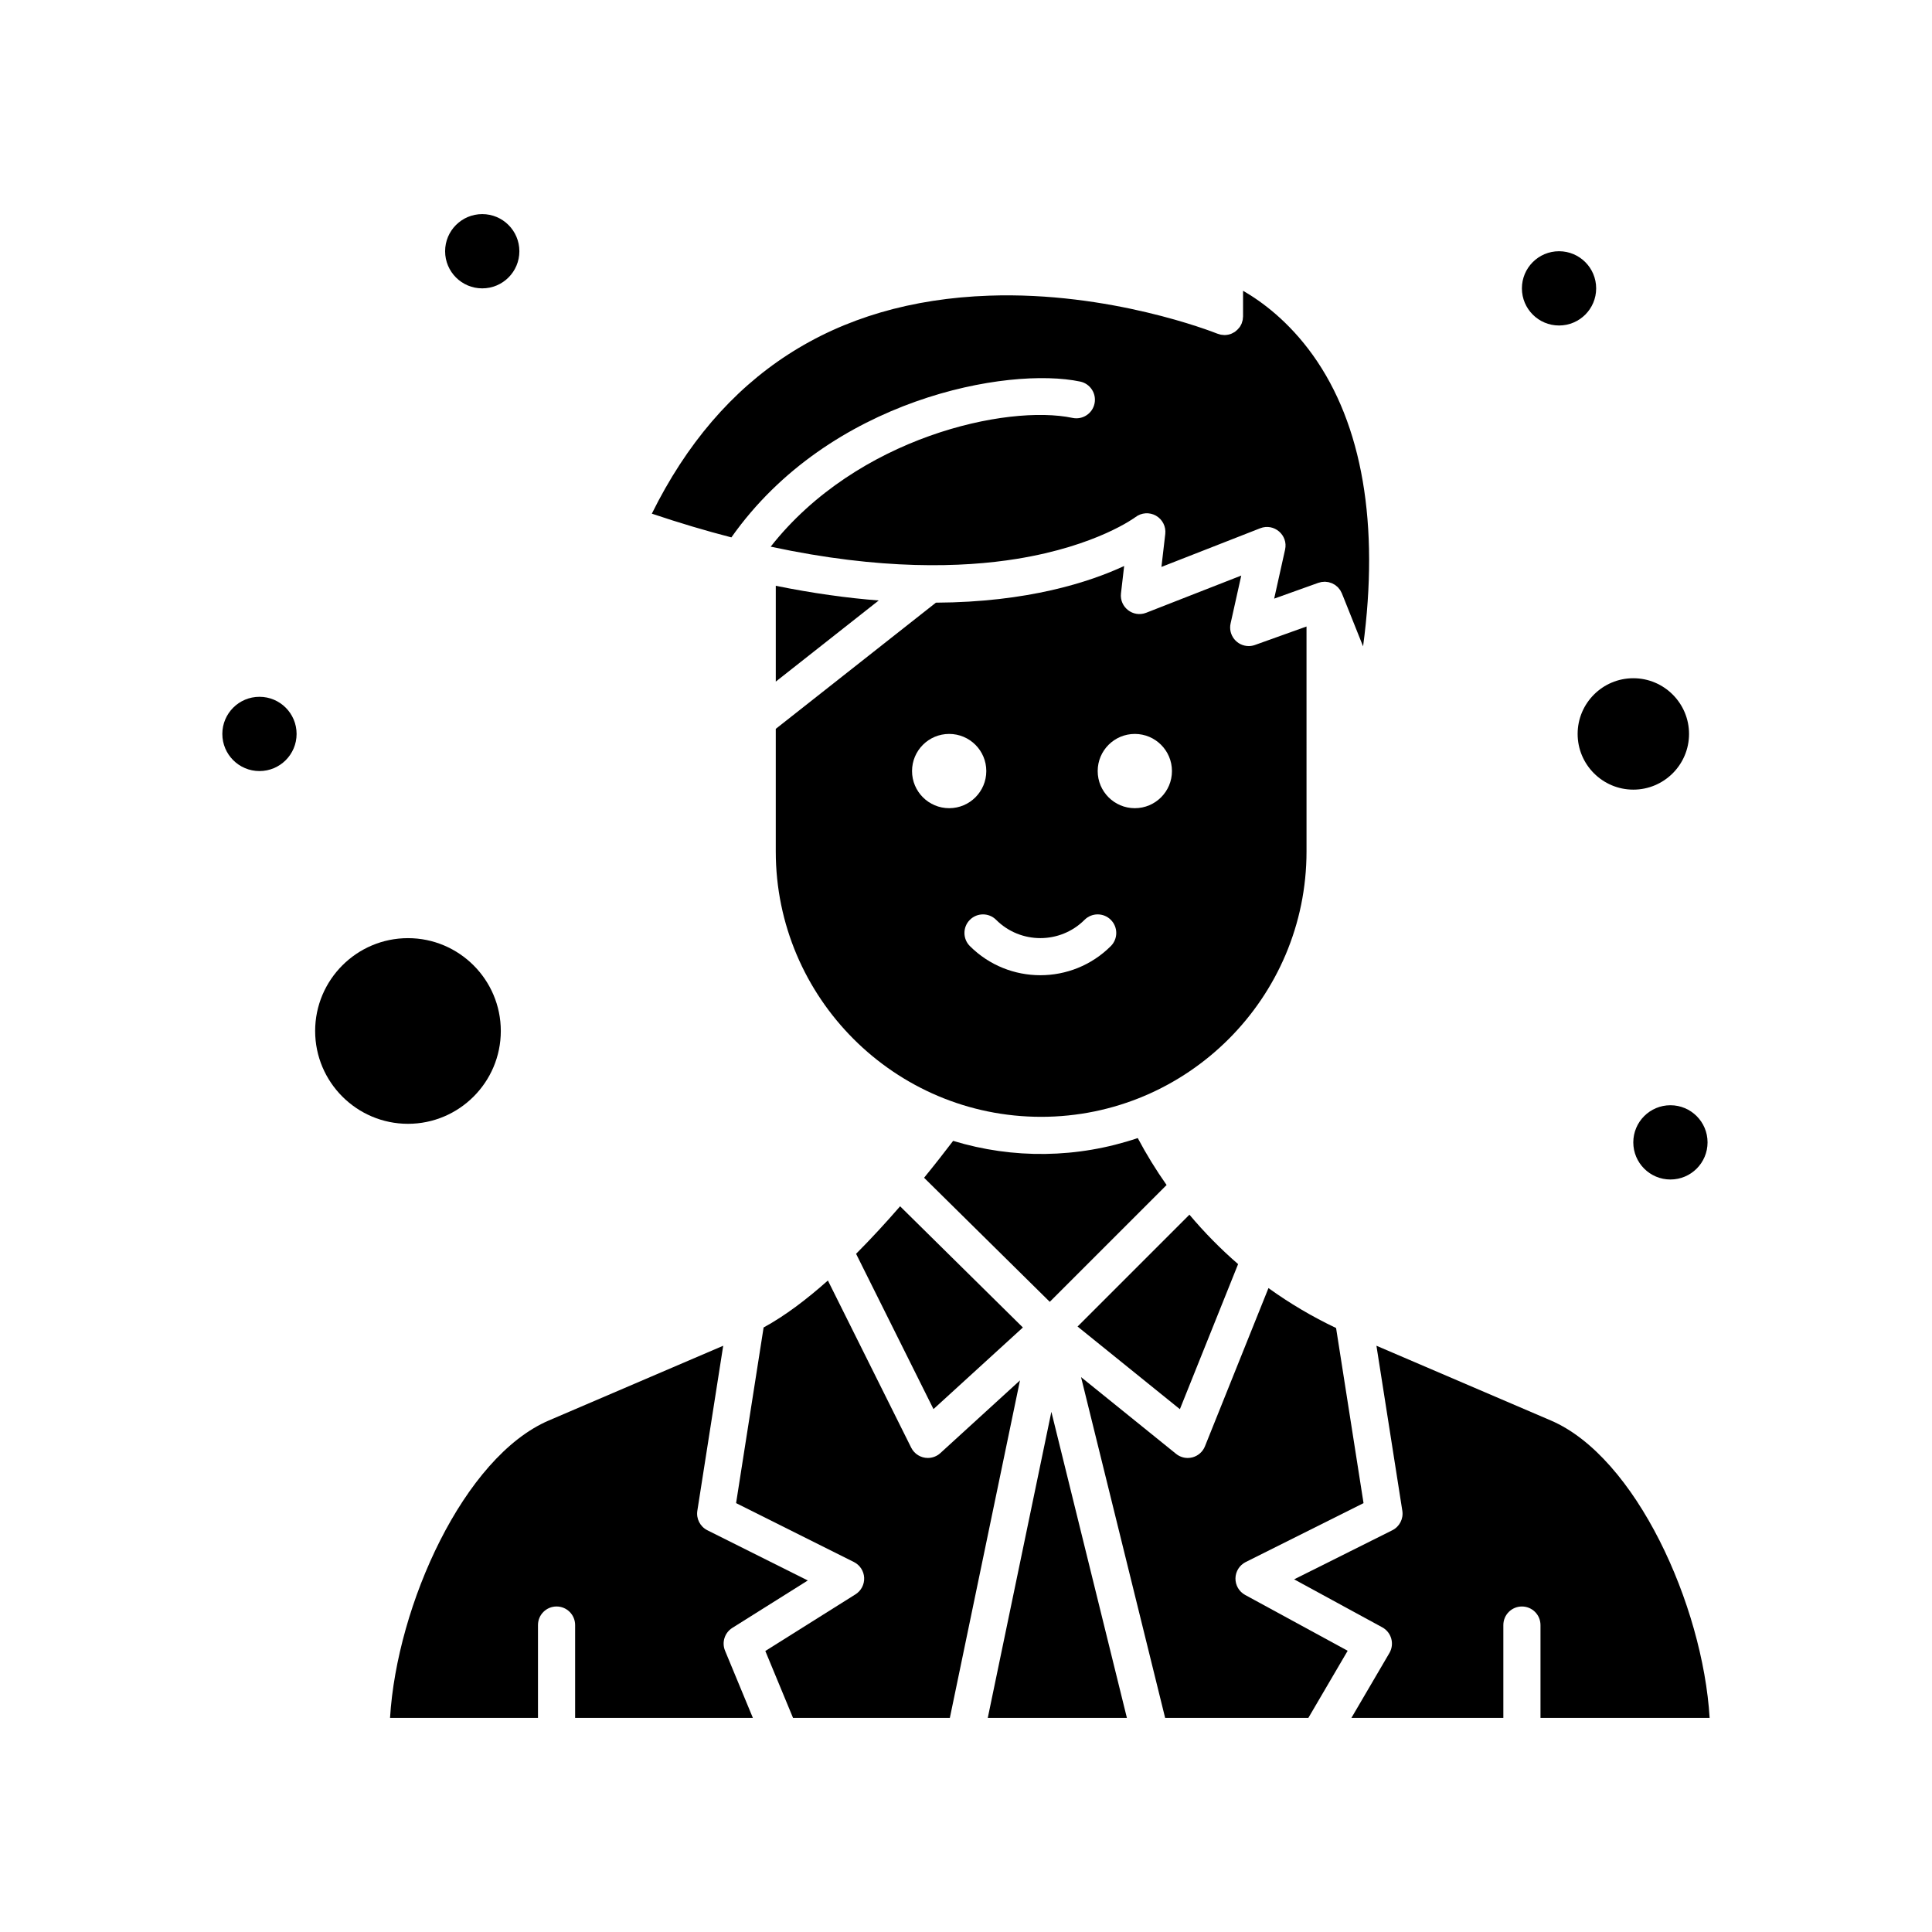 <?xml version="1.0" encoding="UTF-8"?>
<!-- Uploaded to: SVG Repo, www.svgrepo.com, Generator: SVG Repo Mixer Tools -->
<svg fill="#000000" width="800px" height="800px" version="1.1" viewBox="144 144 512 512" xmlns="http://www.w3.org/2000/svg">
 <g>
  <path d="m453.16 458.04c-2.793-3.969-5.352-8.117-7.644-12.441-15.957 5.391-33.047 5.582-48.926 0.742-2.285 3.004-4.871 6.312-7.699 9.777l33.309 32.879z"/>
  <path d="m349.59 324.63 27.277-21.496c-8.332-0.648-17.418-1.895-27.277-3.894z"/>
  <path d="m490.24 310.03-13.66 4.894c-0.539 0.195-1.102 0.289-1.656 0.289-3.16 0-5.484-2.93-4.805-5.988l2.828-12.695-25.195 9.859c-3.469 1.355-7.109-1.48-6.68-5.148l0.84-7.246c-9.18 4.266-25.512 9.598-49.887 9.719l-42.438 33.441v32.488c0 38.781 31.547 70.328 70.328 70.328 38.777 0 70.328-31.547 70.328-70.328zm-104.54 38.309c0-5.434 4.406-9.84 9.84-9.84 5.434 0 9.84 4.406 9.84 9.84s-4.406 9.84-9.84 9.84c-5.434 0-9.84-4.406-9.84-9.84zm52.68 46.383c-10.297 10.297-27.051 10.297-37.352 0-1.922-1.922-1.922-5.039 0-6.957 1.922-1.922 5.035-1.922 6.957 0 6.461 6.461 16.973 6.461 23.434 0 1.922-1.922 5.039-1.922 6.957 0 1.926 1.922 1.926 5.035 0.004 6.957zm6.359-36.543c-5.434 0-9.84-4.406-9.84-9.84s4.406-9.84 9.84-9.84c5.434 0 9.84 4.406 9.84 9.84 0.004 5.434-4.406 9.84-9.84 9.84z"/>
  <path d="m562.09 338.5c0 8.141 6.621 14.762 14.762 14.762 8.137 0 14.762-6.621 14.762-14.762s-6.621-14.762-14.762-14.762c-8.145 0-14.762 6.621-14.762 14.762z"/>
  <path d="m370.87 476.27 20.512 41.156 23.691-21.629-32.535-32.117c-3.676 4.234-7.606 8.516-11.668 12.59z"/>
  <path d="m276.72 417.22c0-13.566-11.035-24.602-24.602-24.602s-24.602 11.035-24.602 24.602 11.035 24.602 24.602 24.602 24.602-11.039 24.602-24.602z"/>
  <path d="m472.11 479c-4.641-4.012-8.945-8.395-12.898-13.098l-29.648 29.645 27.117 21.902z"/>
  <path d="m430.26 245.12c2.66 0.559 4.359 3.168 3.801 5.828s-3.168 4.359-5.828 3.801c-17.297-3.641-57.098 5.008-79.992 34.121 29.242 6.297 50.898 5.555 65.227 3.234 21.27-3.445 31.344-10.992 31.445-11.066 1.57-1.199 3.711-1.352 5.43-0.375 1.715 0.977 2.691 2.875 2.465 4.836l-1.016 8.742 26.176-10.246c3.66-1.434 7.449 1.809 6.594 5.652l-2.894 13 11.715-4.195c0.133-0.047 0.266-0.062 0.398-0.098 0.133-0.035 0.262-0.09 0.395-0.113 0.027-0.004 0.059-0.004 0.09-0.008 0.164-0.027 0.328-0.031 0.496-0.039 0.125-0.008 0.254-0.031 0.379-0.031 0.027 0 0.059 0.008 0.086 0.012 0.168 0.008 0.332 0.035 0.5 0.059 0.117 0.016 0.242 0.016 0.359 0.043 0.027 0.008 0.055 0.02 0.082 0.027 0.16 0.039 0.316 0.098 0.473 0.152 0.066 0.023 0.289 0.086 0.348 0.109 0.027 0.012 0.051 0.031 0.078 0.043 0.148 0.066 0.281 0.152 0.422 0.23 0.047 0.027 0.281 0.148 0.328 0.18 0.023 0.016 0.043 0.039 0.07 0.055 0.129 0.09 0.242 0.199 0.363 0.305 0.074 0.066 0.234 0.184 0.297 0.246 0.023 0.02 0.035 0.047 0.059 0.07 0.09 0.094 0.219 0.262 0.312 0.387 0.078 0.102 0.168 0.188 0.238 0.297 0.016 0.023 0.027 0.055 0.043 0.078 0.086 0.141 0.156 0.293 0.23 0.441 0.332 0.672-0.75-1.992 5.801 14.395 4.34-32.34-0.164-58.797-13.293-77.16-6.41-8.965-13.539-14.211-18.516-17.074v6.766 0.043c0 0.102-0.023 0.195-0.031 0.293-0.035 0.598-0.051 0.688-0.25 1.273-0.031 0.098-0.047 0.199-0.09 0.297-0.098 0.242-0.242 0.492-0.375 0.707-0.035 0.059-0.062 0.125-0.098 0.18-0.086 0.125-0.195 0.234-0.293 0.355-0.238 0.289-0.5 0.551-0.793 0.773-0.086 0.066-0.16 0.145-0.254 0.207-0.141 0.094-0.293 0.164-0.441 0.242-0.152 0.082-0.5 0.328-1.305 0.496-0.039 0.008-0.082 0.008-0.121 0.016-0.281 0.051-0.566 0.086-0.855 0.086-0.008 0-0.016 0.004-0.02 0.004-0.09 0-0.176-0.023-0.266-0.027-0.652-0.035-0.758-0.07-1.301-0.25-0.137-0.047-0.152-0.031-0.34-0.105-0.004-0.004-0.008-0.004-0.012-0.004-1.227-0.488-28.465-11.18-60.445-10.059-41.09 1.434-71.133 20.871-89.391 57.773 7.383 2.488 14.41 4.566 21.082 6.289 26.008-36.887 73.375-45.309 92.438-41.293z"/>
  <path d="m393.2 529.09c-0.914 0.836-2.102 1.285-3.316 1.285-1.84 0-3.559-1.031-4.406-2.727l-22.078-44.301c-5.66 5.043-11.434 9.406-17.035 12.449l-7.293 46.547 31.223 15.609c1.59 0.797 2.629 2.387 2.715 4.16 0.086 1.777-0.793 3.461-2.297 4.406l-23.895 15.012 7.344 17.727h41.559l18.586-89.438z"/>
  <path d="m471.41 562.27c0.031-1.832 1.082-3.496 2.719-4.316l31.223-15.609-7.277-46.406c-6.312-2.996-12.305-6.543-17.918-10.586l-16.832 41.934c-0.582 1.449-1.816 2.535-3.324 2.93-0.41 0.105-0.828 0.16-1.238 0.16-1.113 0-2.207-0.379-3.094-1.094l-25.18-20.336 22.285 90.309h37.957l10.418-17.785-27.168-14.793c-1.613-0.875-2.602-2.574-2.57-4.406z"/>
  <path d="m597.07 599.26c-1.816-29.91-19.559-69.164-42.086-78.82l-46.215-19.805 6.863 43.742c0.332 2.117-0.742 4.203-2.66 5.16l-26.012 13.004 23.352 12.715c2.438 1.328 3.297 4.41 1.895 6.809l-10.07 17.195h40.266v-24.602c0-2.719 2.203-4.922 4.922-4.922s4.922 2.203 4.922 4.922v24.602z"/>
  <path d="m405.77 599.26h36.871l-20.016-81.113z"/>
  <path d="m338.07 575.41 20.004-12.566-26.613-13.309c-1.914-0.957-2.992-3.047-2.66-5.16l6.856-43.738-46.207 19.801c-22.531 9.656-40.273 48.906-42.086 78.82h39.207v-24.602c0-2.719 2.203-4.922 4.922-4.922s4.922 2.203 4.922 4.922v24.602h47.105l-7.371-17.797c-0.926-2.219-0.109-4.773 1.922-6.051z"/>
  <path d="m222.6 338.5c0 5.434-4.402 9.84-9.84 9.84-5.434 0-9.84-4.406-9.84-9.84 0-5.438 4.406-9.84 9.84-9.84 5.438 0 9.84 4.402 9.84 9.84"/>
  <path d="m281.64 210.58c0 5.434-4.406 9.84-9.84 9.84-5.438 0-9.84-4.406-9.84-9.84s4.402-9.84 9.84-9.84c5.434 0 9.84 4.406 9.84 9.84"/>
  <path d="m567 220.42c0 5.434-4.406 9.84-9.84 9.84-5.434 0-9.84-4.406-9.84-9.84 0-5.434 4.406-9.84 9.84-9.84 5.434 0 9.84 4.406 9.84 9.84"/>
  <path d="m596.52 446.74c0 5.434-4.406 9.84-9.84 9.84s-9.84-4.406-9.84-9.84c0-5.434 4.406-9.84 9.84-9.84s9.84 4.406 9.84 9.84"/>
 </g>
</svg>